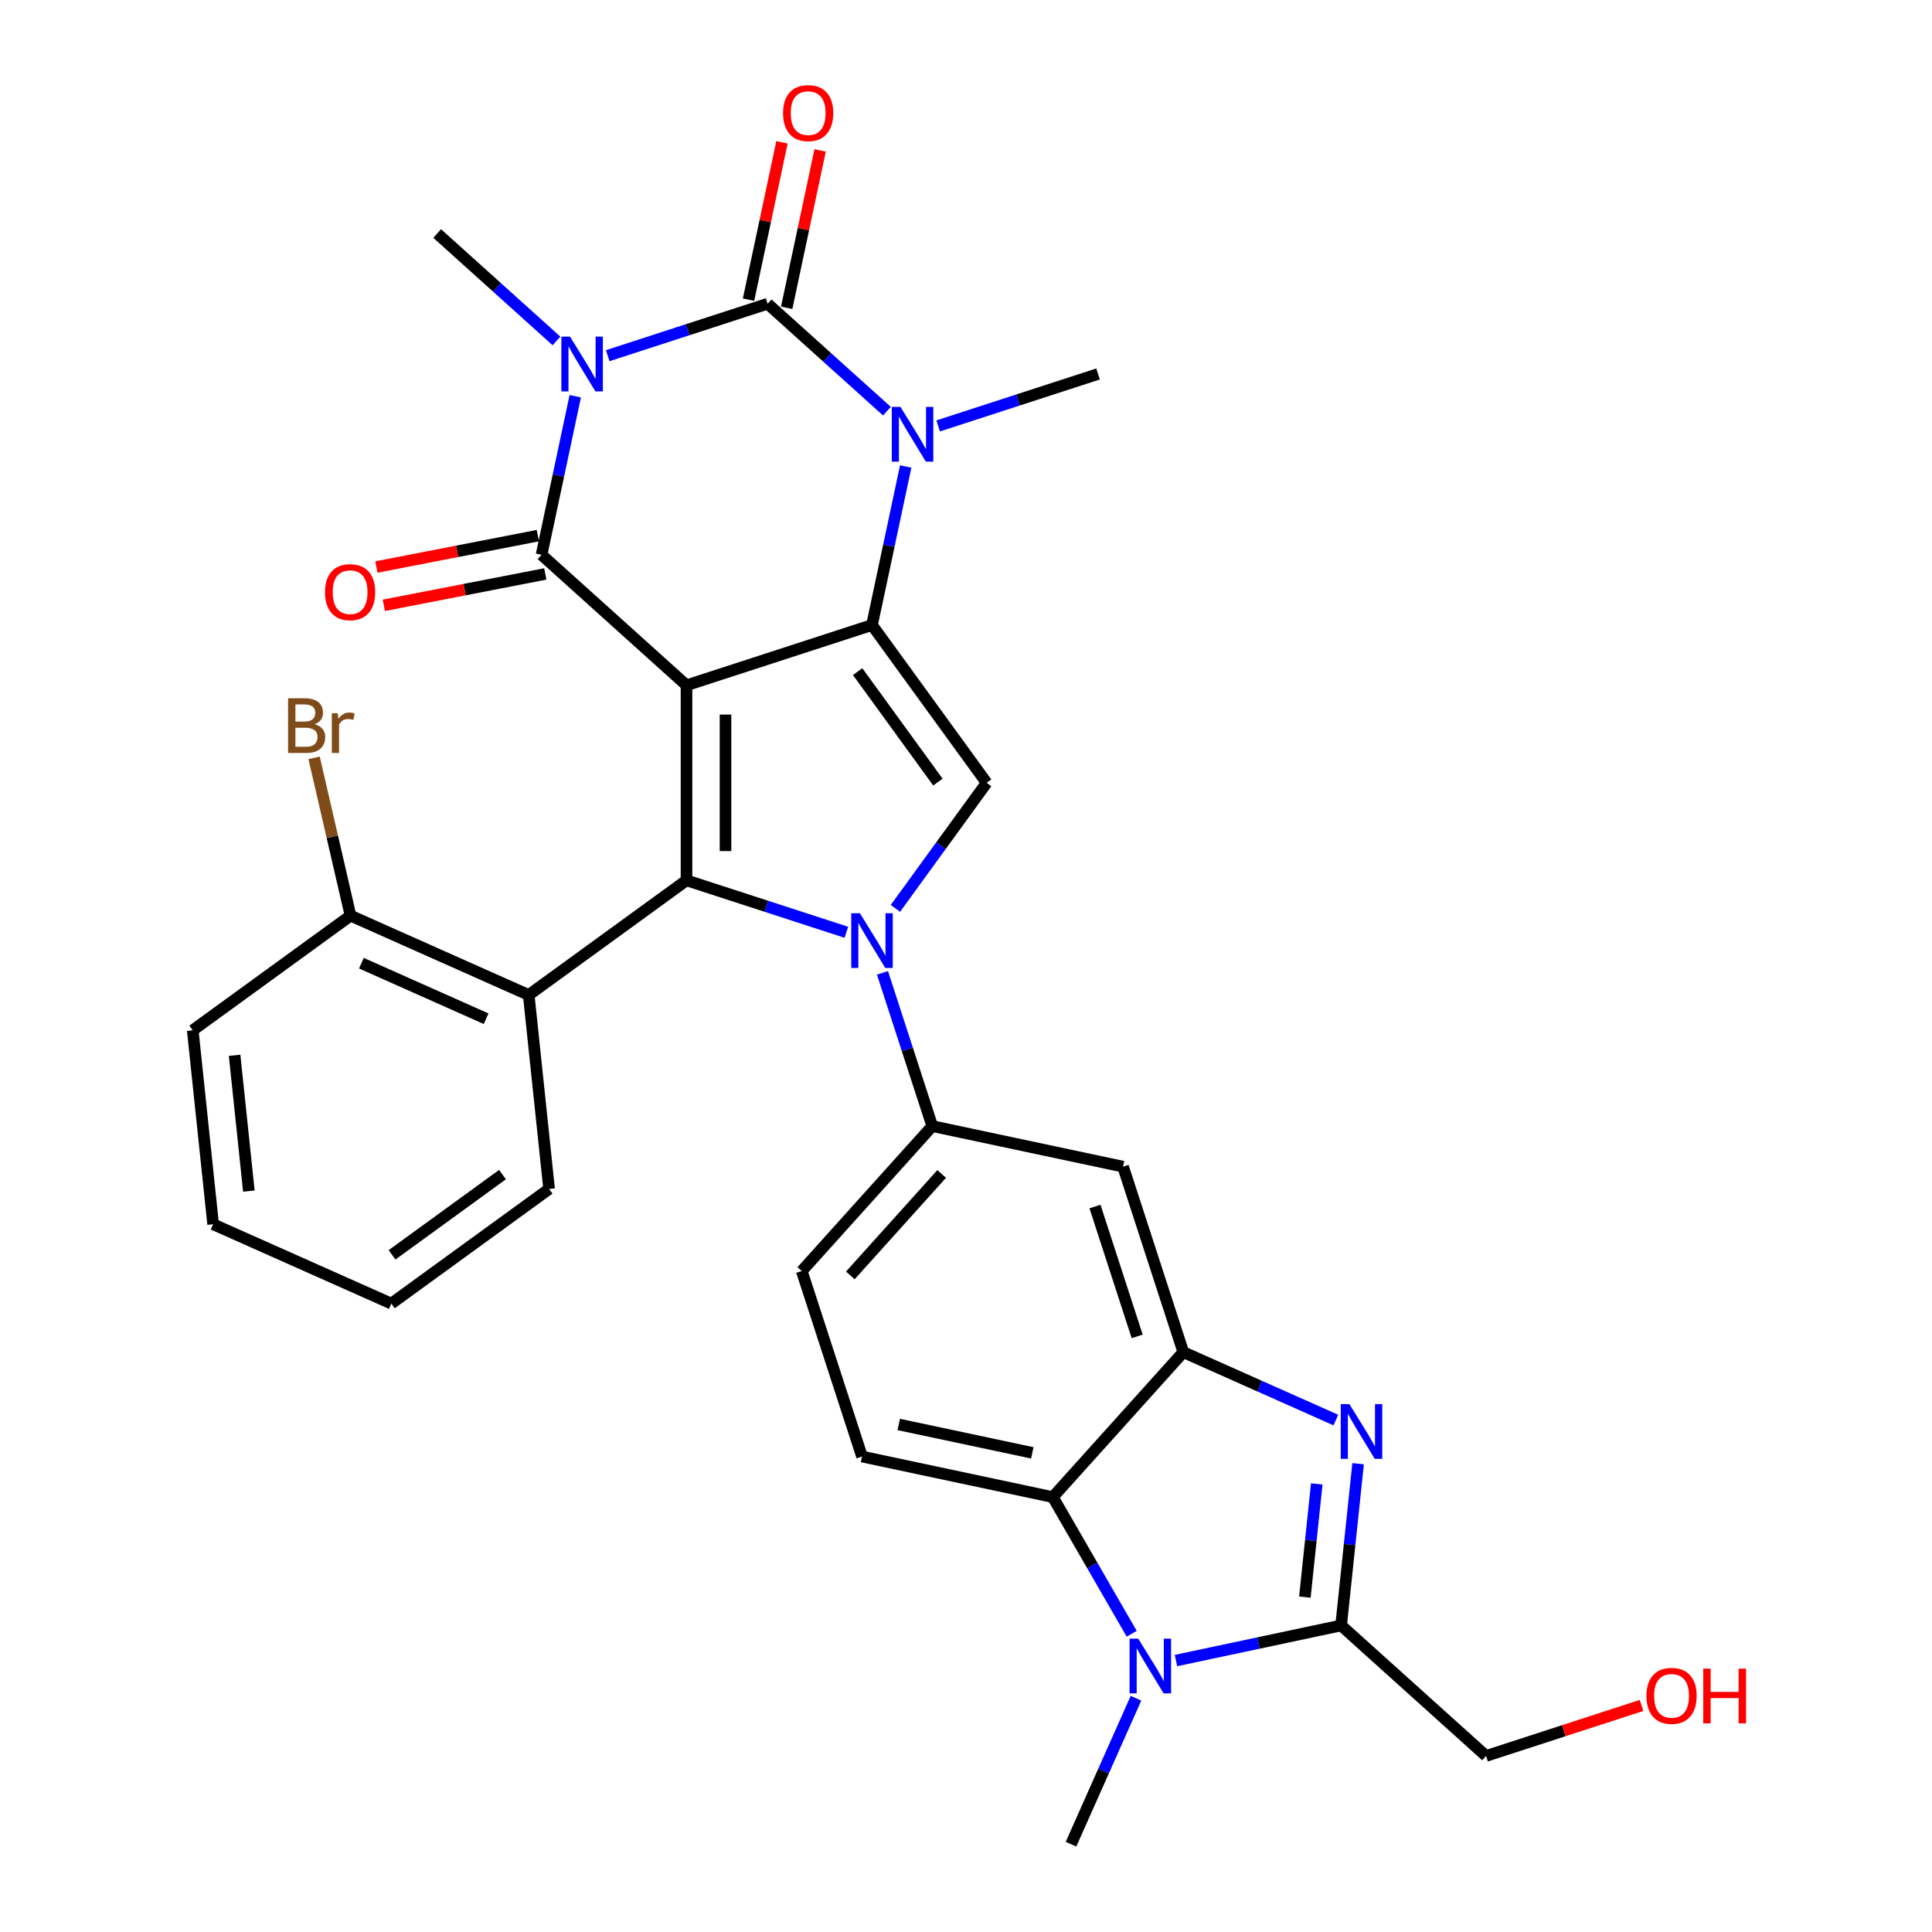 <?xml version='1.0' encoding='iso-8859-1'?>
<svg version='1.1' baseProfile='full'
              xmlns='http://www.w3.org/2000/svg'
                      xmlns:rdkit='http://www.rdkit.org/xml'
                      xmlns:xlink='http://www.w3.org/1999/xlink'
                  xml:space='preserve'
width='1000px' height='1000px' viewBox='0 0 1000 1000'>
<!-- END OF HEADER -->
<rect style='opacity:1.0;fill:#FFFFFF;stroke:none' width='1000' height='1000' x='0' y='0'> </rect>
<path class='bond-1' d='M 355.333,354.71 L 451.344,323.514' style='fill:none;fill-rule:evenodd;stroke:#000000;stroke-width:6px;stroke-linecap:butt;stroke-linejoin:miter;stroke-opacity:1' />
<path class='bond-2' d='M 355.333,354.71 L 280.31,287.159' style='fill:none;fill-rule:evenodd;stroke:#000000;stroke-width:6px;stroke-linecap:butt;stroke-linejoin:miter;stroke-opacity:1' />
<path class='bond-3' d='M 355.333,354.71 L 355.333,455.662' style='fill:none;fill-rule:evenodd;stroke:#000000;stroke-width:6px;stroke-linecap:butt;stroke-linejoin:miter;stroke-opacity:1' />
<path class='bond-3' d='M 375.523,369.853 L 375.523,440.519' style='fill:none;fill-rule:evenodd;stroke:#000000;stroke-width:6px;stroke-linecap:butt;stroke-linejoin:miter;stroke-opacity:1' />
<path class='bond-0' d='M 297.753,205.097 L 289.032,246.128' style='fill:none;fill-rule:evenodd;stroke:#0000FF;stroke-width:6px;stroke-linecap:butt;stroke-linejoin:miter;stroke-opacity:1' />
<path class='bond-0' d='M 289.032,246.128 L 280.31,287.159' style='fill:none;fill-rule:evenodd;stroke:#000000;stroke-width:6px;stroke-linecap:butt;stroke-linejoin:miter;stroke-opacity:1' />
<path class='bond-5' d='M 314.563,184.103 L 355.937,170.66' style='fill:none;fill-rule:evenodd;stroke:#0000FF;stroke-width:6px;stroke-linecap:butt;stroke-linejoin:miter;stroke-opacity:1' />
<path class='bond-5' d='M 355.937,170.66 L 397.311,157.217' style='fill:none;fill-rule:evenodd;stroke:#000000;stroke-width:6px;stroke-linecap:butt;stroke-linejoin:miter;stroke-opacity:1' />
<path class='bond-21' d='M 288.036,176.47 L 257.156,148.666' style='fill:none;fill-rule:evenodd;stroke:#0000FF;stroke-width:6px;stroke-linecap:butt;stroke-linejoin:miter;stroke-opacity:1' />
<path class='bond-21' d='M 257.156,148.666 L 226.277,120.862' style='fill:none;fill-rule:evenodd;stroke:#000000;stroke-width:6px;stroke-linecap:butt;stroke-linejoin:miter;stroke-opacity:1' />
<path class='bond-6' d='M 451.344,323.514 L 460.066,282.482' style='fill:none;fill-rule:evenodd;stroke:#000000;stroke-width:6px;stroke-linecap:butt;stroke-linejoin:miter;stroke-opacity:1' />
<path class='bond-6' d='M 460.066,282.482 L 468.787,241.451' style='fill:none;fill-rule:evenodd;stroke:#0000FF;stroke-width:6px;stroke-linecap:butt;stroke-linejoin:miter;stroke-opacity:1' />
<path class='bond-7' d='M 451.344,323.514 L 510.683,405.186' style='fill:none;fill-rule:evenodd;stroke:#000000;stroke-width:6px;stroke-linecap:butt;stroke-linejoin:miter;stroke-opacity:1' />
<path class='bond-7' d='M 443.911,347.632 L 485.448,404.803' style='fill:none;fill-rule:evenodd;stroke:#000000;stroke-width:6px;stroke-linecap:butt;stroke-linejoin:miter;stroke-opacity:1' />
<path class='bond-18' d='M 278.384,277.249 L 236.597,285.371' style='fill:none;fill-rule:evenodd;stroke:#000000;stroke-width:6px;stroke-linecap:butt;stroke-linejoin:miter;stroke-opacity:1' />
<path class='bond-18' d='M 236.597,285.371 L 194.81,293.492' style='fill:none;fill-rule:evenodd;stroke:#FF0000;stroke-width:6px;stroke-linecap:butt;stroke-linejoin:miter;stroke-opacity:1' />
<path class='bond-18' d='M 282.236,297.069 L 240.449,305.191' style='fill:none;fill-rule:evenodd;stroke:#000000;stroke-width:6px;stroke-linecap:butt;stroke-linejoin:miter;stroke-opacity:1' />
<path class='bond-18' d='M 240.449,305.191 L 198.662,313.312' style='fill:none;fill-rule:evenodd;stroke:#FF0000;stroke-width:6px;stroke-linecap:butt;stroke-linejoin:miter;stroke-opacity:1' />
<path class='bond-4' d='M 355.333,455.662 L 396.707,469.105' style='fill:none;fill-rule:evenodd;stroke:#000000;stroke-width:6px;stroke-linecap:butt;stroke-linejoin:miter;stroke-opacity:1' />
<path class='bond-4' d='M 396.707,469.105 L 438.08,482.549' style='fill:none;fill-rule:evenodd;stroke:#0000FF;stroke-width:6px;stroke-linecap:butt;stroke-linejoin:miter;stroke-opacity:1' />
<path class='bond-13' d='M 355.333,455.662 L 273.66,515.001' style='fill:none;fill-rule:evenodd;stroke:#000000;stroke-width:6px;stroke-linecap:butt;stroke-linejoin:miter;stroke-opacity:1' />
<path class='bond-14' d='M 456.765,503.542 L 469.653,543.206' style='fill:none;fill-rule:evenodd;stroke:#0000FF;stroke-width:6px;stroke-linecap:butt;stroke-linejoin:miter;stroke-opacity:1' />
<path class='bond-14' d='M 469.653,543.206 L 482.54,582.87' style='fill:none;fill-rule:evenodd;stroke:#000000;stroke-width:6px;stroke-linecap:butt;stroke-linejoin:miter;stroke-opacity:1' />
<path class='bond-31' d='M 463.466,470.175 L 487.074,437.68' style='fill:none;fill-rule:evenodd;stroke:#0000FF;stroke-width:6px;stroke-linecap:butt;stroke-linejoin:miter;stroke-opacity:1' />
<path class='bond-31' d='M 487.074,437.68 L 510.683,405.186' style='fill:none;fill-rule:evenodd;stroke:#000000;stroke-width:6px;stroke-linecap:butt;stroke-linejoin:miter;stroke-opacity:1' />
<path class='bond-17' d='M 407.186,159.316 L 415.844,118.584' style='fill:none;fill-rule:evenodd;stroke:#000000;stroke-width:6px;stroke-linecap:butt;stroke-linejoin:miter;stroke-opacity:1' />
<path class='bond-17' d='M 415.844,118.584 L 424.501,77.853' style='fill:none;fill-rule:evenodd;stroke:#FF0000;stroke-width:6px;stroke-linecap:butt;stroke-linejoin:miter;stroke-opacity:1' />
<path class='bond-17' d='M 387.436,155.118 L 396.094,114.386' style='fill:none;fill-rule:evenodd;stroke:#000000;stroke-width:6px;stroke-linecap:butt;stroke-linejoin:miter;stroke-opacity:1' />
<path class='bond-17' d='M 396.094,114.386 L 404.752,73.655' style='fill:none;fill-rule:evenodd;stroke:#FF0000;stroke-width:6px;stroke-linecap:butt;stroke-linejoin:miter;stroke-opacity:1' />
<path class='bond-32' d='M 397.311,157.217 L 428.19,185.02' style='fill:none;fill-rule:evenodd;stroke:#000000;stroke-width:6px;stroke-linecap:butt;stroke-linejoin:miter;stroke-opacity:1' />
<path class='bond-32' d='M 428.19,185.02 L 459.07,212.824' style='fill:none;fill-rule:evenodd;stroke:#0000FF;stroke-width:6px;stroke-linecap:butt;stroke-linejoin:miter;stroke-opacity:1' />
<path class='bond-22' d='M 485.597,220.457 L 526.971,207.014' style='fill:none;fill-rule:evenodd;stroke:#0000FF;stroke-width:6px;stroke-linecap:butt;stroke-linejoin:miter;stroke-opacity:1' />
<path class='bond-22' d='M 526.971,207.014 L 568.345,193.571' style='fill:none;fill-rule:evenodd;stroke:#000000;stroke-width:6px;stroke-linecap:butt;stroke-linejoin:miter;stroke-opacity:1' />
<path class='bond-8' d='M 691.444,735.026 L 651.963,717.449' style='fill:none;fill-rule:evenodd;stroke:#0000FF;stroke-width:6px;stroke-linecap:butt;stroke-linejoin:miter;stroke-opacity:1' />
<path class='bond-8' d='M 651.963,717.449 L 612.483,699.871' style='fill:none;fill-rule:evenodd;stroke:#000000;stroke-width:6px;stroke-linecap:butt;stroke-linejoin:miter;stroke-opacity:1' />
<path class='bond-10' d='M 702.954,757.616 L 698.555,799.474' style='fill:none;fill-rule:evenodd;stroke:#0000FF;stroke-width:6px;stroke-linecap:butt;stroke-linejoin:miter;stroke-opacity:1' />
<path class='bond-10' d='M 698.555,799.474 L 694.155,841.331' style='fill:none;fill-rule:evenodd;stroke:#000000;stroke-width:6px;stroke-linecap:butt;stroke-linejoin:miter;stroke-opacity:1' />
<path class='bond-10' d='M 681.554,768.063 L 678.475,797.363' style='fill:none;fill-rule:evenodd;stroke:#0000FF;stroke-width:6px;stroke-linecap:butt;stroke-linejoin:miter;stroke-opacity:1' />
<path class='bond-10' d='M 678.475,797.363 L 675.395,826.664' style='fill:none;fill-rule:evenodd;stroke:#000000;stroke-width:6px;stroke-linecap:butt;stroke-linejoin:miter;stroke-opacity:1' />
<path class='bond-9' d='M 585.776,845.637 L 565.354,810.265' style='fill:none;fill-rule:evenodd;stroke:#0000FF;stroke-width:6px;stroke-linecap:butt;stroke-linejoin:miter;stroke-opacity:1' />
<path class='bond-9' d='M 565.354,810.265 L 544.933,774.893' style='fill:none;fill-rule:evenodd;stroke:#000000;stroke-width:6px;stroke-linecap:butt;stroke-linejoin:miter;stroke-opacity:1' />
<path class='bond-24' d='M 587.981,879.004 L 571.164,916.775' style='fill:none;fill-rule:evenodd;stroke:#0000FF;stroke-width:6px;stroke-linecap:butt;stroke-linejoin:miter;stroke-opacity:1' />
<path class='bond-24' d='M 571.164,916.775 L 554.348,954.545' style='fill:none;fill-rule:evenodd;stroke:#000000;stroke-width:6px;stroke-linecap:butt;stroke-linejoin:miter;stroke-opacity:1' />
<path class='bond-35' d='M 608.673,859.501 L 651.414,850.416' style='fill:none;fill-rule:evenodd;stroke:#0000FF;stroke-width:6px;stroke-linecap:butt;stroke-linejoin:miter;stroke-opacity:1' />
<path class='bond-35' d='M 651.414,850.416 L 694.155,841.331' style='fill:none;fill-rule:evenodd;stroke:#000000;stroke-width:6px;stroke-linecap:butt;stroke-linejoin:miter;stroke-opacity:1' />
<path class='bond-23' d='M 694.155,841.331 L 769.178,908.882' style='fill:none;fill-rule:evenodd;stroke:#000000;stroke-width:6px;stroke-linecap:butt;stroke-linejoin:miter;stroke-opacity:1' />
<path class='bond-11' d='M 612.483,699.871 L 581.287,603.859' style='fill:none;fill-rule:evenodd;stroke:#000000;stroke-width:6px;stroke-linecap:butt;stroke-linejoin:miter;stroke-opacity:1' />
<path class='bond-11' d='M 588.601,691.708 L 566.764,624.5' style='fill:none;fill-rule:evenodd;stroke:#000000;stroke-width:6px;stroke-linecap:butt;stroke-linejoin:miter;stroke-opacity:1' />
<path class='bond-34' d='M 612.483,699.871 L 544.933,774.893' style='fill:none;fill-rule:evenodd;stroke:#000000;stroke-width:6px;stroke-linecap:butt;stroke-linejoin:miter;stroke-opacity:1' />
<path class='bond-12' d='M 544.933,774.893 L 446.186,753.904' style='fill:none;fill-rule:evenodd;stroke:#000000;stroke-width:6px;stroke-linecap:butt;stroke-linejoin:miter;stroke-opacity:1' />
<path class='bond-12' d='M 534.318,751.995 L 465.196,737.303' style='fill:none;fill-rule:evenodd;stroke:#000000;stroke-width:6px;stroke-linecap:butt;stroke-linejoin:miter;stroke-opacity:1' />
<path class='bond-19' d='M 273.66,515.001 L 181.436,473.94' style='fill:none;fill-rule:evenodd;stroke:#000000;stroke-width:6px;stroke-linecap:butt;stroke-linejoin:miter;stroke-opacity:1' />
<path class='bond-19' d='M 251.614,527.286 L 187.057,498.544' style='fill:none;fill-rule:evenodd;stroke:#000000;stroke-width:6px;stroke-linecap:butt;stroke-linejoin:miter;stroke-opacity:1' />
<path class='bond-26' d='M 273.66,515.001 L 284.213,615.4' style='fill:none;fill-rule:evenodd;stroke:#000000;stroke-width:6px;stroke-linecap:butt;stroke-linejoin:miter;stroke-opacity:1' />
<path class='bond-15' d='M 482.54,582.87 L 581.287,603.859' style='fill:none;fill-rule:evenodd;stroke:#000000;stroke-width:6px;stroke-linecap:butt;stroke-linejoin:miter;stroke-opacity:1' />
<path class='bond-20' d='M 482.54,582.87 L 414.99,657.892' style='fill:none;fill-rule:evenodd;stroke:#000000;stroke-width:6px;stroke-linecap:butt;stroke-linejoin:miter;stroke-opacity:1' />
<path class='bond-20' d='M 487.412,607.633 L 440.127,660.149' style='fill:none;fill-rule:evenodd;stroke:#000000;stroke-width:6px;stroke-linecap:butt;stroke-linejoin:miter;stroke-opacity:1' />
<path class='bond-16' d='M 446.186,753.904 L 414.99,657.892' style='fill:none;fill-rule:evenodd;stroke:#000000;stroke-width:6px;stroke-linecap:butt;stroke-linejoin:miter;stroke-opacity:1' />
<path class='bond-25' d='M 181.436,473.94 L 172.006,433.099' style='fill:none;fill-rule:evenodd;stroke:#000000;stroke-width:6px;stroke-linecap:butt;stroke-linejoin:miter;stroke-opacity:1' />
<path class='bond-25' d='M 172.006,433.099 L 162.576,392.259' style='fill:none;fill-rule:evenodd;stroke:#7F4C19;stroke-width:6px;stroke-linecap:butt;stroke-linejoin:miter;stroke-opacity:1' />
<path class='bond-28' d='M 181.436,473.94 L 99.763,533.278' style='fill:none;fill-rule:evenodd;stroke:#000000;stroke-width:6px;stroke-linecap:butt;stroke-linejoin:miter;stroke-opacity:1' />
<path class='bond-27' d='M 769.178,908.882 L 809.422,895.806' style='fill:none;fill-rule:evenodd;stroke:#000000;stroke-width:6px;stroke-linecap:butt;stroke-linejoin:miter;stroke-opacity:1' />
<path class='bond-27' d='M 809.422,895.806 L 849.666,882.73' style='fill:none;fill-rule:evenodd;stroke:#FF0000;stroke-width:6px;stroke-linecap:butt;stroke-linejoin:miter;stroke-opacity:1' />
<path class='bond-29' d='M 284.213,615.4 L 202.54,674.739' style='fill:none;fill-rule:evenodd;stroke:#000000;stroke-width:6px;stroke-linecap:butt;stroke-linejoin:miter;stroke-opacity:1' />
<path class='bond-29' d='M 260.094,607.967 L 202.924,649.503' style='fill:none;fill-rule:evenodd;stroke:#000000;stroke-width:6px;stroke-linecap:butt;stroke-linejoin:miter;stroke-opacity:1' />
<path class='bond-33' d='M 99.763,533.278 L 110.316,633.678' style='fill:none;fill-rule:evenodd;stroke:#000000;stroke-width:6px;stroke-linecap:butt;stroke-linejoin:miter;stroke-opacity:1' />
<path class='bond-33' d='M 121.426,546.227 L 128.813,616.507' style='fill:none;fill-rule:evenodd;stroke:#000000;stroke-width:6px;stroke-linecap:butt;stroke-linejoin:miter;stroke-opacity:1' />
<path class='bond-30' d='M 202.54,674.739 L 110.316,633.678' style='fill:none;fill-rule:evenodd;stroke:#000000;stroke-width:6px;stroke-linecap:butt;stroke-linejoin:miter;stroke-opacity:1' />
<path  class='atom-1' d='M 295.04 174.253
L 304.32 189.253
Q 305.24 190.733, 306.72 193.413
Q 308.2 196.093, 308.28 196.253
L 308.28 174.253
L 312.04 174.253
L 312.04 202.573
L 308.16 202.573
L 298.2 186.173
Q 297.04 184.253, 295.8 182.053
Q 294.6 179.853, 294.24 179.173
L 294.24 202.573
L 290.56 202.573
L 290.56 174.253
L 295.04 174.253
' fill='#0000FF'/>
<path  class='atom-5' d='M 445.084 472.698
L 454.364 487.698
Q 455.284 489.178, 456.764 491.858
Q 458.244 494.538, 458.324 494.698
L 458.324 472.698
L 462.084 472.698
L 462.084 501.018
L 458.204 501.018
L 448.244 484.618
Q 447.084 482.698, 445.844 480.498
Q 444.644 478.298, 444.284 477.618
L 444.284 501.018
L 440.604 501.018
L 440.604 472.698
L 445.084 472.698
' fill='#0000FF'/>
<path  class='atom-7' d='M 466.074 210.607
L 475.354 225.607
Q 476.274 227.087, 477.754 229.767
Q 479.234 232.447, 479.314 232.607
L 479.314 210.607
L 483.074 210.607
L 483.074 238.927
L 479.194 238.927
L 469.234 222.527
Q 468.074 220.607, 466.834 218.407
Q 465.634 216.207, 465.274 215.527
L 465.274 238.927
L 461.594 238.927
L 461.594 210.607
L 466.074 210.607
' fill='#0000FF'/>
<path  class='atom-9' d='M 698.448 726.772
L 707.728 741.772
Q 708.648 743.252, 710.128 745.932
Q 711.608 748.612, 711.688 748.772
L 711.688 726.772
L 715.448 726.772
L 715.448 755.092
L 711.568 755.092
L 701.608 738.692
Q 700.448 736.772, 699.208 734.572
Q 698.008 732.372, 697.648 731.692
L 697.648 755.092
L 693.968 755.092
L 693.968 726.772
L 698.448 726.772
' fill='#0000FF'/>
<path  class='atom-10' d='M 589.149 848.161
L 598.429 863.161
Q 599.349 864.641, 600.829 867.321
Q 602.309 870.001, 602.389 870.161
L 602.389 848.161
L 606.149 848.161
L 606.149 876.481
L 602.269 876.481
L 592.309 860.081
Q 591.149 858.161, 589.909 855.961
Q 588.709 853.761, 588.349 853.081
L 588.349 876.481
L 584.669 876.481
L 584.669 848.161
L 589.149 848.161
' fill='#0000FF'/>
<path  class='atom-18' d='M 405.3 58.55
Q 405.3 51.75, 408.66 47.95
Q 412.02 44.15, 418.3 44.15
Q 424.58 44.15, 427.94 47.95
Q 431.3 51.75, 431.3 58.55
Q 431.3 65.43, 427.9 69.35
Q 424.5 73.23, 418.3 73.23
Q 412.06 73.23, 408.66 69.35
Q 405.3 65.47, 405.3 58.55
M 418.3 70.03
Q 422.62 70.03, 424.94 67.15
Q 427.3 64.23, 427.3 58.55
Q 427.3 52.99, 424.94 50.19
Q 422.62 47.35, 418.3 47.35
Q 413.98 47.35, 411.62 50.15
Q 409.3 52.95, 409.3 58.55
Q 409.3 64.27, 411.62 67.15
Q 413.98 70.03, 418.3 70.03
' fill='#FF0000'/>
<path  class='atom-19' d='M 168.212 306.499
Q 168.212 299.699, 171.572 295.899
Q 174.932 292.099, 181.212 292.099
Q 187.492 292.099, 190.852 295.899
Q 194.212 299.699, 194.212 306.499
Q 194.212 313.379, 190.812 317.299
Q 187.412 321.179, 181.212 321.179
Q 174.972 321.179, 171.572 317.299
Q 168.212 313.419, 168.212 306.499
M 181.212 317.979
Q 185.532 317.979, 187.852 315.099
Q 190.212 312.179, 190.212 306.499
Q 190.212 300.939, 187.852 298.139
Q 185.532 295.299, 181.212 295.299
Q 176.892 295.299, 174.532 298.099
Q 172.212 300.899, 172.212 306.499
Q 172.212 312.219, 174.532 315.099
Q 176.892 317.979, 181.212 317.979
' fill='#FF0000'/>
<path  class='atom-26' d='M 162.864 374.855
Q 165.584 375.615, 166.944 377.295
Q 168.344 378.935, 168.344 381.375
Q 168.344 385.295, 165.824 387.535
Q 163.344 389.735, 158.624 389.735
L 149.104 389.735
L 149.104 361.415
L 157.464 361.415
Q 162.304 361.415, 164.744 363.375
Q 167.184 365.335, 167.184 368.935
Q 167.184 373.215, 162.864 374.855
M 152.904 364.615
L 152.904 373.495
L 157.464 373.495
Q 160.264 373.495, 161.704 372.375
Q 163.184 371.215, 163.184 368.935
Q 163.184 364.615, 157.464 364.615
L 152.904 364.615
M 158.624 386.535
Q 161.384 386.535, 162.864 385.215
Q 164.344 383.895, 164.344 381.375
Q 164.344 379.055, 162.704 377.895
Q 161.104 376.695, 158.024 376.695
L 152.904 376.695
L 152.904 386.535
L 158.624 386.535
' fill='#7F4C19'/>
<path  class='atom-26' d='M 174.784 369.175
L 175.224 372.015
Q 177.384 368.815, 180.904 368.815
Q 182.024 368.815, 183.544 369.215
L 182.944 372.575
Q 181.224 372.175, 180.264 372.175
Q 178.584 372.175, 177.464 372.855
Q 176.384 373.495, 175.504 375.055
L 175.504 389.735
L 171.744 389.735
L 171.744 369.175
L 174.784 369.175
' fill='#7F4C19'/>
<path  class='atom-28' d='M 852.189 877.766
Q 852.189 870.966, 855.549 867.166
Q 858.909 863.366, 865.189 863.366
Q 871.469 863.366, 874.829 867.166
Q 878.189 870.966, 878.189 877.766
Q 878.189 884.646, 874.789 888.566
Q 871.389 892.446, 865.189 892.446
Q 858.949 892.446, 855.549 888.566
Q 852.189 884.686, 852.189 877.766
M 865.189 889.246
Q 869.509 889.246, 871.829 886.366
Q 874.189 883.446, 874.189 877.766
Q 874.189 872.206, 871.829 869.406
Q 869.509 866.566, 865.189 866.566
Q 860.869 866.566, 858.509 869.366
Q 856.189 872.166, 856.189 877.766
Q 856.189 883.486, 858.509 886.366
Q 860.869 889.246, 865.189 889.246
' fill='#FF0000'/>
<path  class='atom-28' d='M 881.589 863.686
L 885.429 863.686
L 885.429 875.726
L 899.909 875.726
L 899.909 863.686
L 903.749 863.686
L 903.749 892.006
L 899.909 892.006
L 899.909 878.926
L 885.429 878.926
L 885.429 892.006
L 881.589 892.006
L 881.589 863.686
' fill='#FF0000'/>
</svg>
